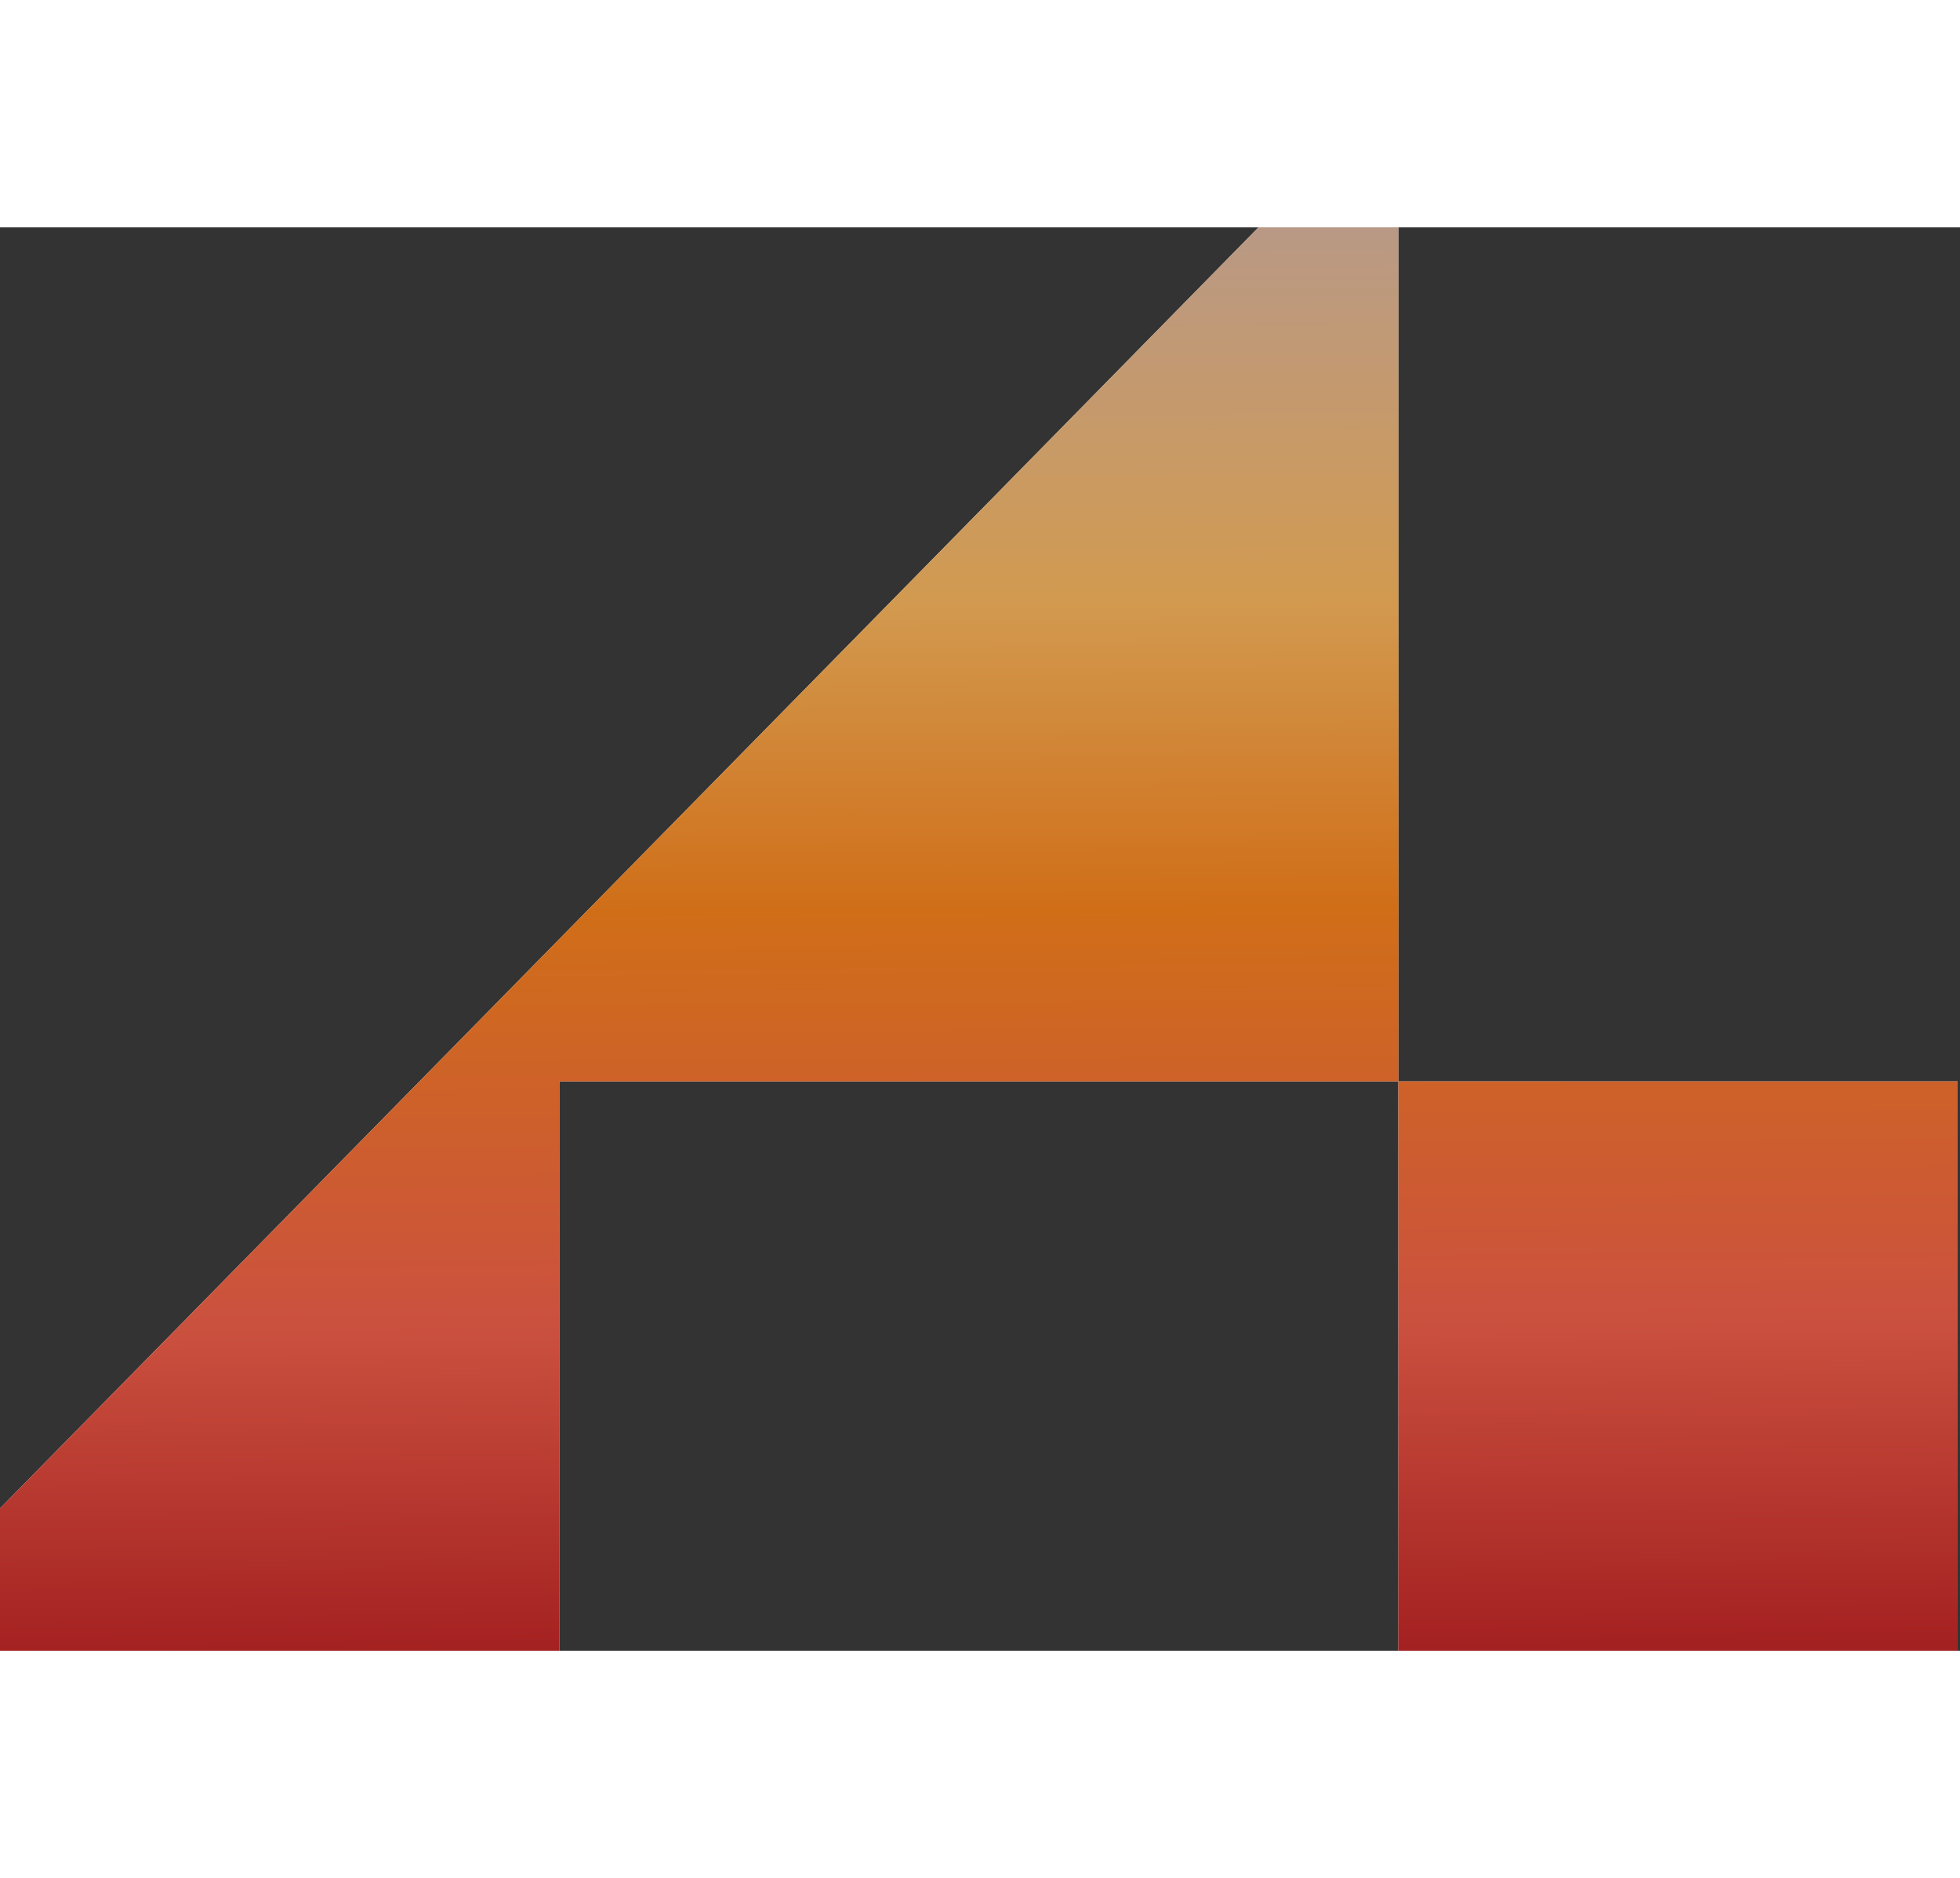 <svg width="313" height="300" viewBox="0 0 413 300" fill="none" xmlns="http://www.w3.org/2000/svg">
<rect x="0" y="0" width="413" height="300" fill="#333333" stroke="none"/>
<path d="M294.646 180H412.5V300H294.646V180Z" fill="white"/>
<path d="M294.646 180H412.5V300H294.646V180Z" fill="url(#paint0_linear_15_24)"/>
<path d="M265.181 0L0 270V300H117.853V180H294.656V0H265.19H265.181Z" fill="white"/>
<path d="M265.181 0L0 270V300H117.853V180H294.656V0H265.19H265.181Z" fill="url(#paint1_linear_15_24)"/>
<defs>
<linearGradient id="paint0_linear_15_24" x1="325.631" y1="0" x2="327.328" y2="300.009" gradientUnits="userSpaceOnUse">
<stop stop-color="#B99985"/>
<stop offset="0.26" stop-color="#D29A50"/>
<stop offset="0.477" stop-color="#D06E18"/>
<stop offset="0.766" stop-color="#CB513F"/>
<stop offset="0.996" stop-color="#A42121"/>
</linearGradient>
<linearGradient id="paint1_linear_15_24" x1="325.631" y1="4.05529e-08" x2="327.328" y2="300.009" gradientUnits="userSpaceOnUse">
<stop stop-color="#B99985"/>
<stop offset="0.26" stop-color="#D29A50"/>
<stop offset="0.477" stop-color="#D06E18"/>
<stop offset="0.766" stop-color="#CB513F"/>
<stop offset="0.996" stop-color="#A42121"/>
</linearGradient>
</defs>
</svg>
